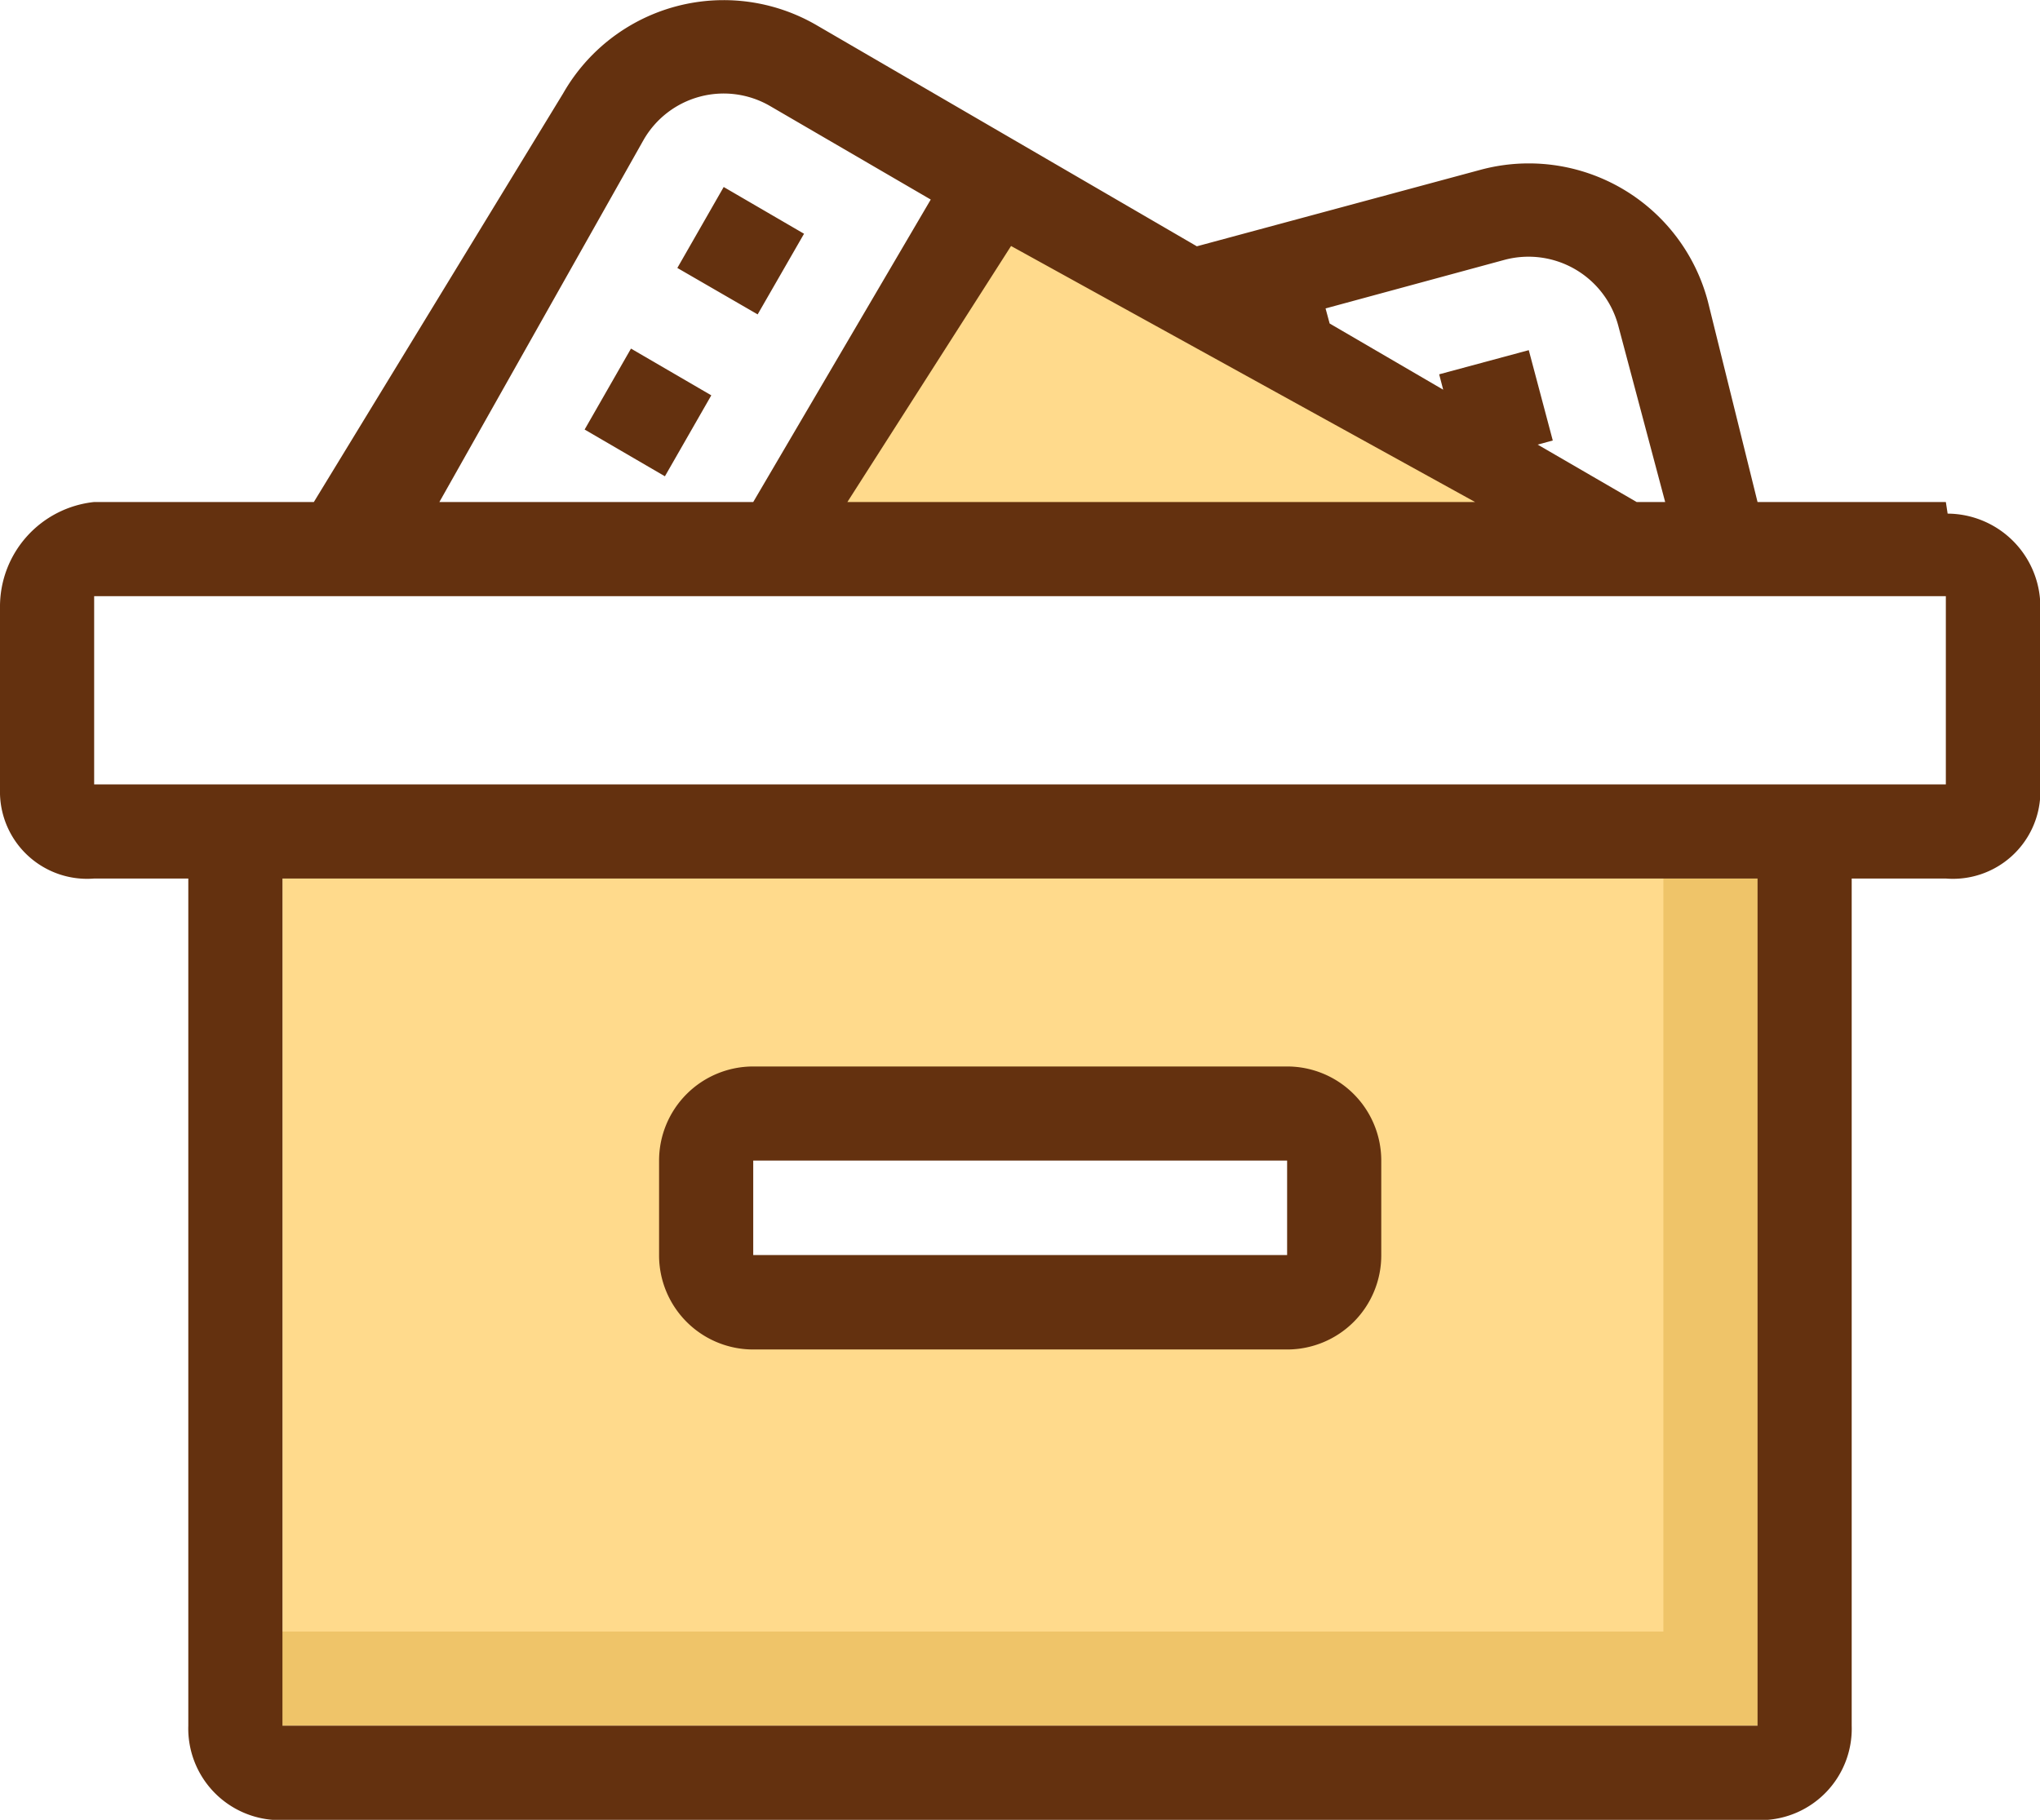 <svg xmlns="http://www.w3.org/2000/svg" width="130" height="116" viewBox="0 0 65 58"><path fill="#ffda8c" fill-rule="evenodd" d="M9 55V28h47v27H9zm33-19H23v5h19v-5zM25 17l7-11 20 12z"/><path fill="#efc469" fill-rule="evenodd" d="M56 28v27H9v-3h44V28h3z" /><path fill="#64310f" fill-rule="evenodd" d="M62 28h-3v27a2.914 2.914 0 0 1-2.855 3.01H8.863A2.921 2.921 0 0 1 6 55V28H3a2.776 2.776 0 0 1-3-2.69v-5.96A3.352 3.352 0 0 1 3 16h7l7.941-13.02A5.888 5.888 0 0 1 26.014.8l12.121 7.05 9.046-2.44a5.9 5.9 0 0 1 7.24 4.21L56 16h6l.057.37a2.972 2.972 0 0 1 2.954 2.98v5.96A2.786 2.786 0 0 1 62 28ZM9 55h47V28H9v27ZM24.538 3.38A2.942 2.942 0 0 0 20.5 4.47L14 16h10l5.656-9.64Zm7.677 4.46L27 16h20Zm19.35 2.55a2.96 2.96 0 0 0-3.62-2.11l-5.709 1.55.13.48 3.618 2.11-.128-.49 2.855-.77.765 2.88-.482.13L52.148 16h.909ZM62 19H3v6h59v-6ZM23.059 5.96l2.56 1.49-1.478 2.57-2.559-1.48Zm-1.873 9.22-2.558-1.49 1.477-2.58 2.559 1.49Zm19.825 27.83H24A3 3 0 0 1 21 40v-3.01a3 3 0 0 1 3-3h17.011a3 3 0 0 1 3 3V40a3 3 0 0 1-3 3.01Zm0-6.02H24V40h17.011v-3.01Z"/></svg>
